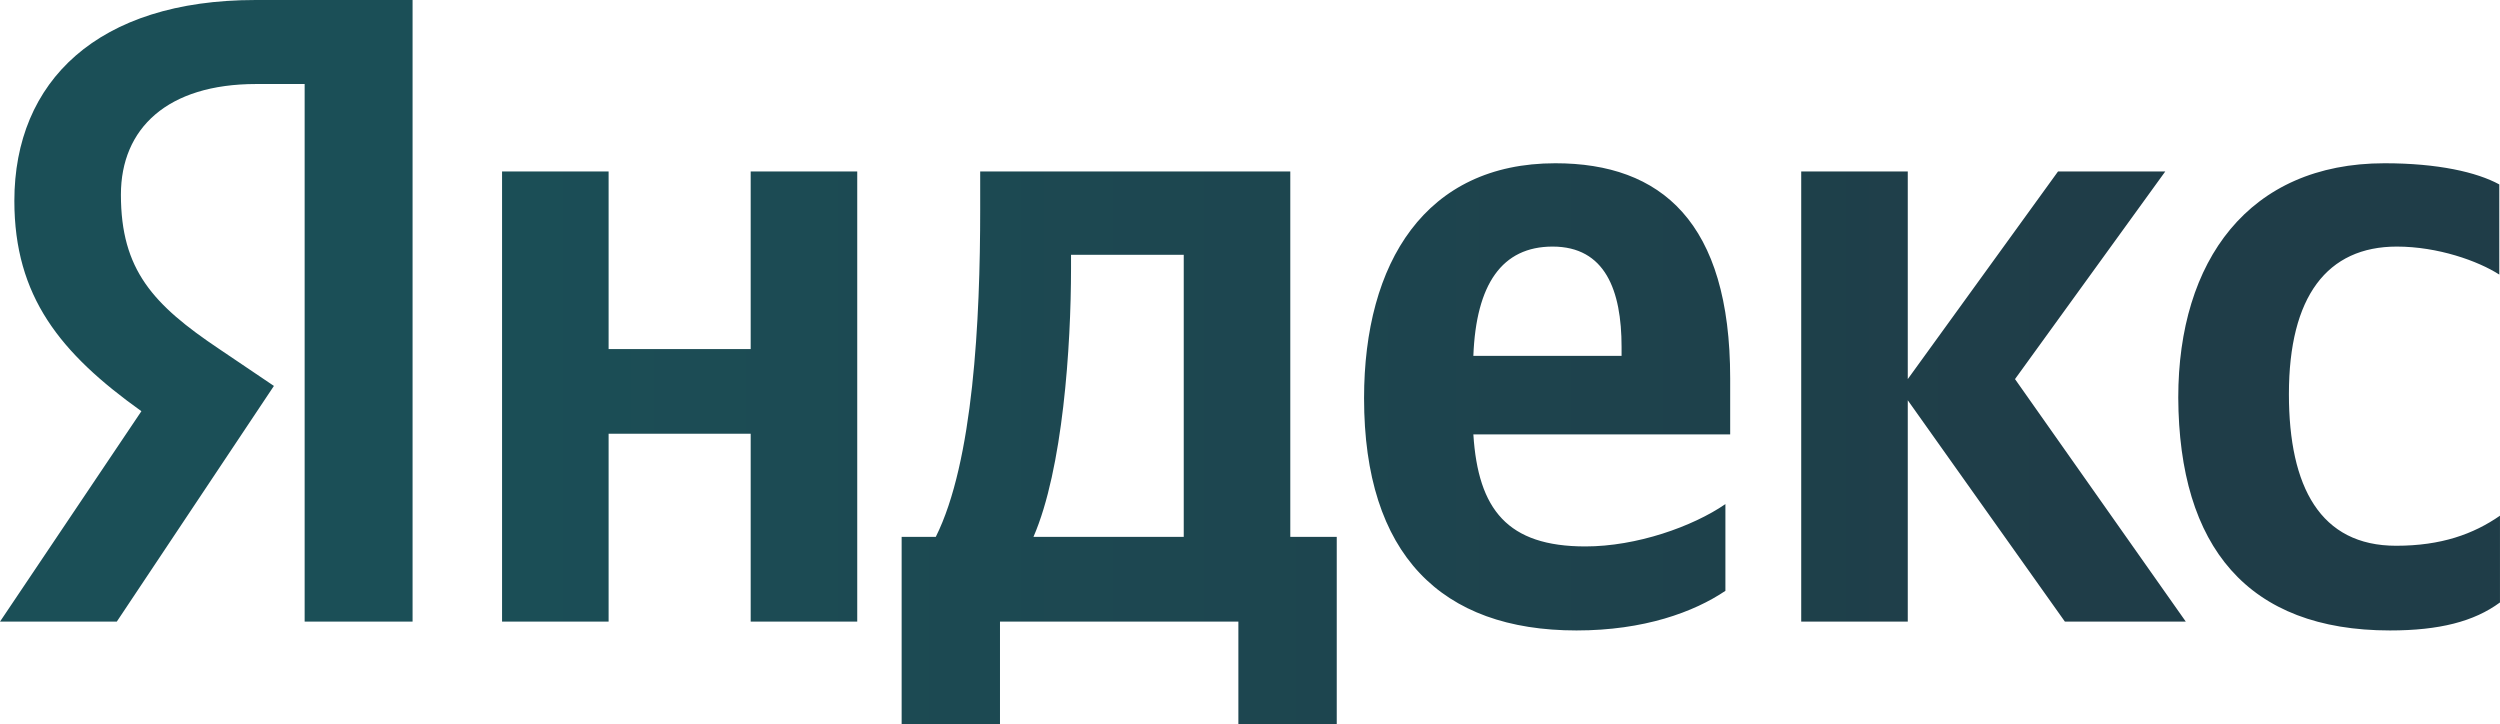 <?xml version="1.0" encoding="UTF-8"?> <!-- Creator: CorelDRAW X7 --> <svg xmlns="http://www.w3.org/2000/svg" xmlns:xlink="http://www.w3.org/1999/xlink" xml:space="preserve" width="183px" height="53px" style="shape-rendering:geometricPrecision; text-rendering:geometricPrecision; image-rendering:optimizeQuality; fill-rule:evenodd; clip-rule:evenodd" viewBox="0 0 8458159 2449673"> <defs> <style type="text/css"> <![CDATA[ .fil0 {fill:url(#id0)} ]]> </style> <linearGradient id="id0" gradientUnits="userSpaceOnUse" x1="1.4379e+006" y1="1.22484e+006" x2="7.02031e+006" y2="1.22484e+006"> <stop offset="0" style="stop-opacity:1; stop-color:#1B4F57"></stop> <stop offset="1" style="stop-opacity:1; stop-color:#1F3D48"></stop> </linearGradient> </defs> <g id="Слой_x0020_1">  <path id="Name" class="fil0" d="M8086082 2133018c166374,0 284253,-30002 372077,-94751l0 -293472c-90115,62404 -198776,101679 -351294,101679 -256488,0 -362803,-198721 -362803,-513031 0,-330456 129389,-499175 365149,-499175 138662,0 274980,48548 346657,94751l0 -305036c-76314,-41621 -207995,-71623 -388278,-71623 -459900,0 -697896,330456 -697896,792647 2291,506103 235705,788011 716388,788011zm-6687944 -30002l-367495 0 0 -1818763 -164028 0c-300454,0 -457609,150227 -457609,374368 0,254252 108607,372077 332802,522304l184865 124807 -531522 797284 -395151 0 478338 -711806c-274980,-196430 -429844,-388223 -429844,-711751 0,-404424 281962,-679459 815776,-679459l531522 0 0 2103016 2346 0zm4439392 -104024l0 -293472c-110952,76259 -300454,143245 -473756,143245 -263470,0 -362858,-124753 -379004,-378950l868906 0 0 -189502c0,-529232 -233414,-727953 -591580,-727953 -439118,0 -647112,335093 -647112,794938 0,529232 261179,785720 718734,785720 228777,0 397496,-62349 503812,-134026zm-3297797 -1418921l0 600854 -480683 0 0 -600854 -360512 0 0 1522945 360512 0 0 -635547 480683 0 0 635547 360513 0 0 -1522945 -360513 0zm1985137 1236346l-159446 0 0 -1236346 -1049190 0 0 129389c0,372077 -23129,852760 -150227,1106957l-115534 0 0 633256 332747 0 0 -346657 806557 0 0 346657 332802 0 0 -633256 2291 0zm2461183 286599l409061 0 -577780 -820412 508448 -702533 -362858 0 -508394 702533 0 -702533 -360512 0 0 1522945 360512 0 0 -748790 531523 748790zm-1733231 -1268748c177938,0 233414,147881 233414,339729l0 30057 -501466 0c9219,-242688 97042,-369786 268052,-369786zm-1247911 982149l-508448 0c99388,-228777 127098,-644765 127098,-908181l0 -46203 381350 -54 0 954438z"></path> </g> </svg> 